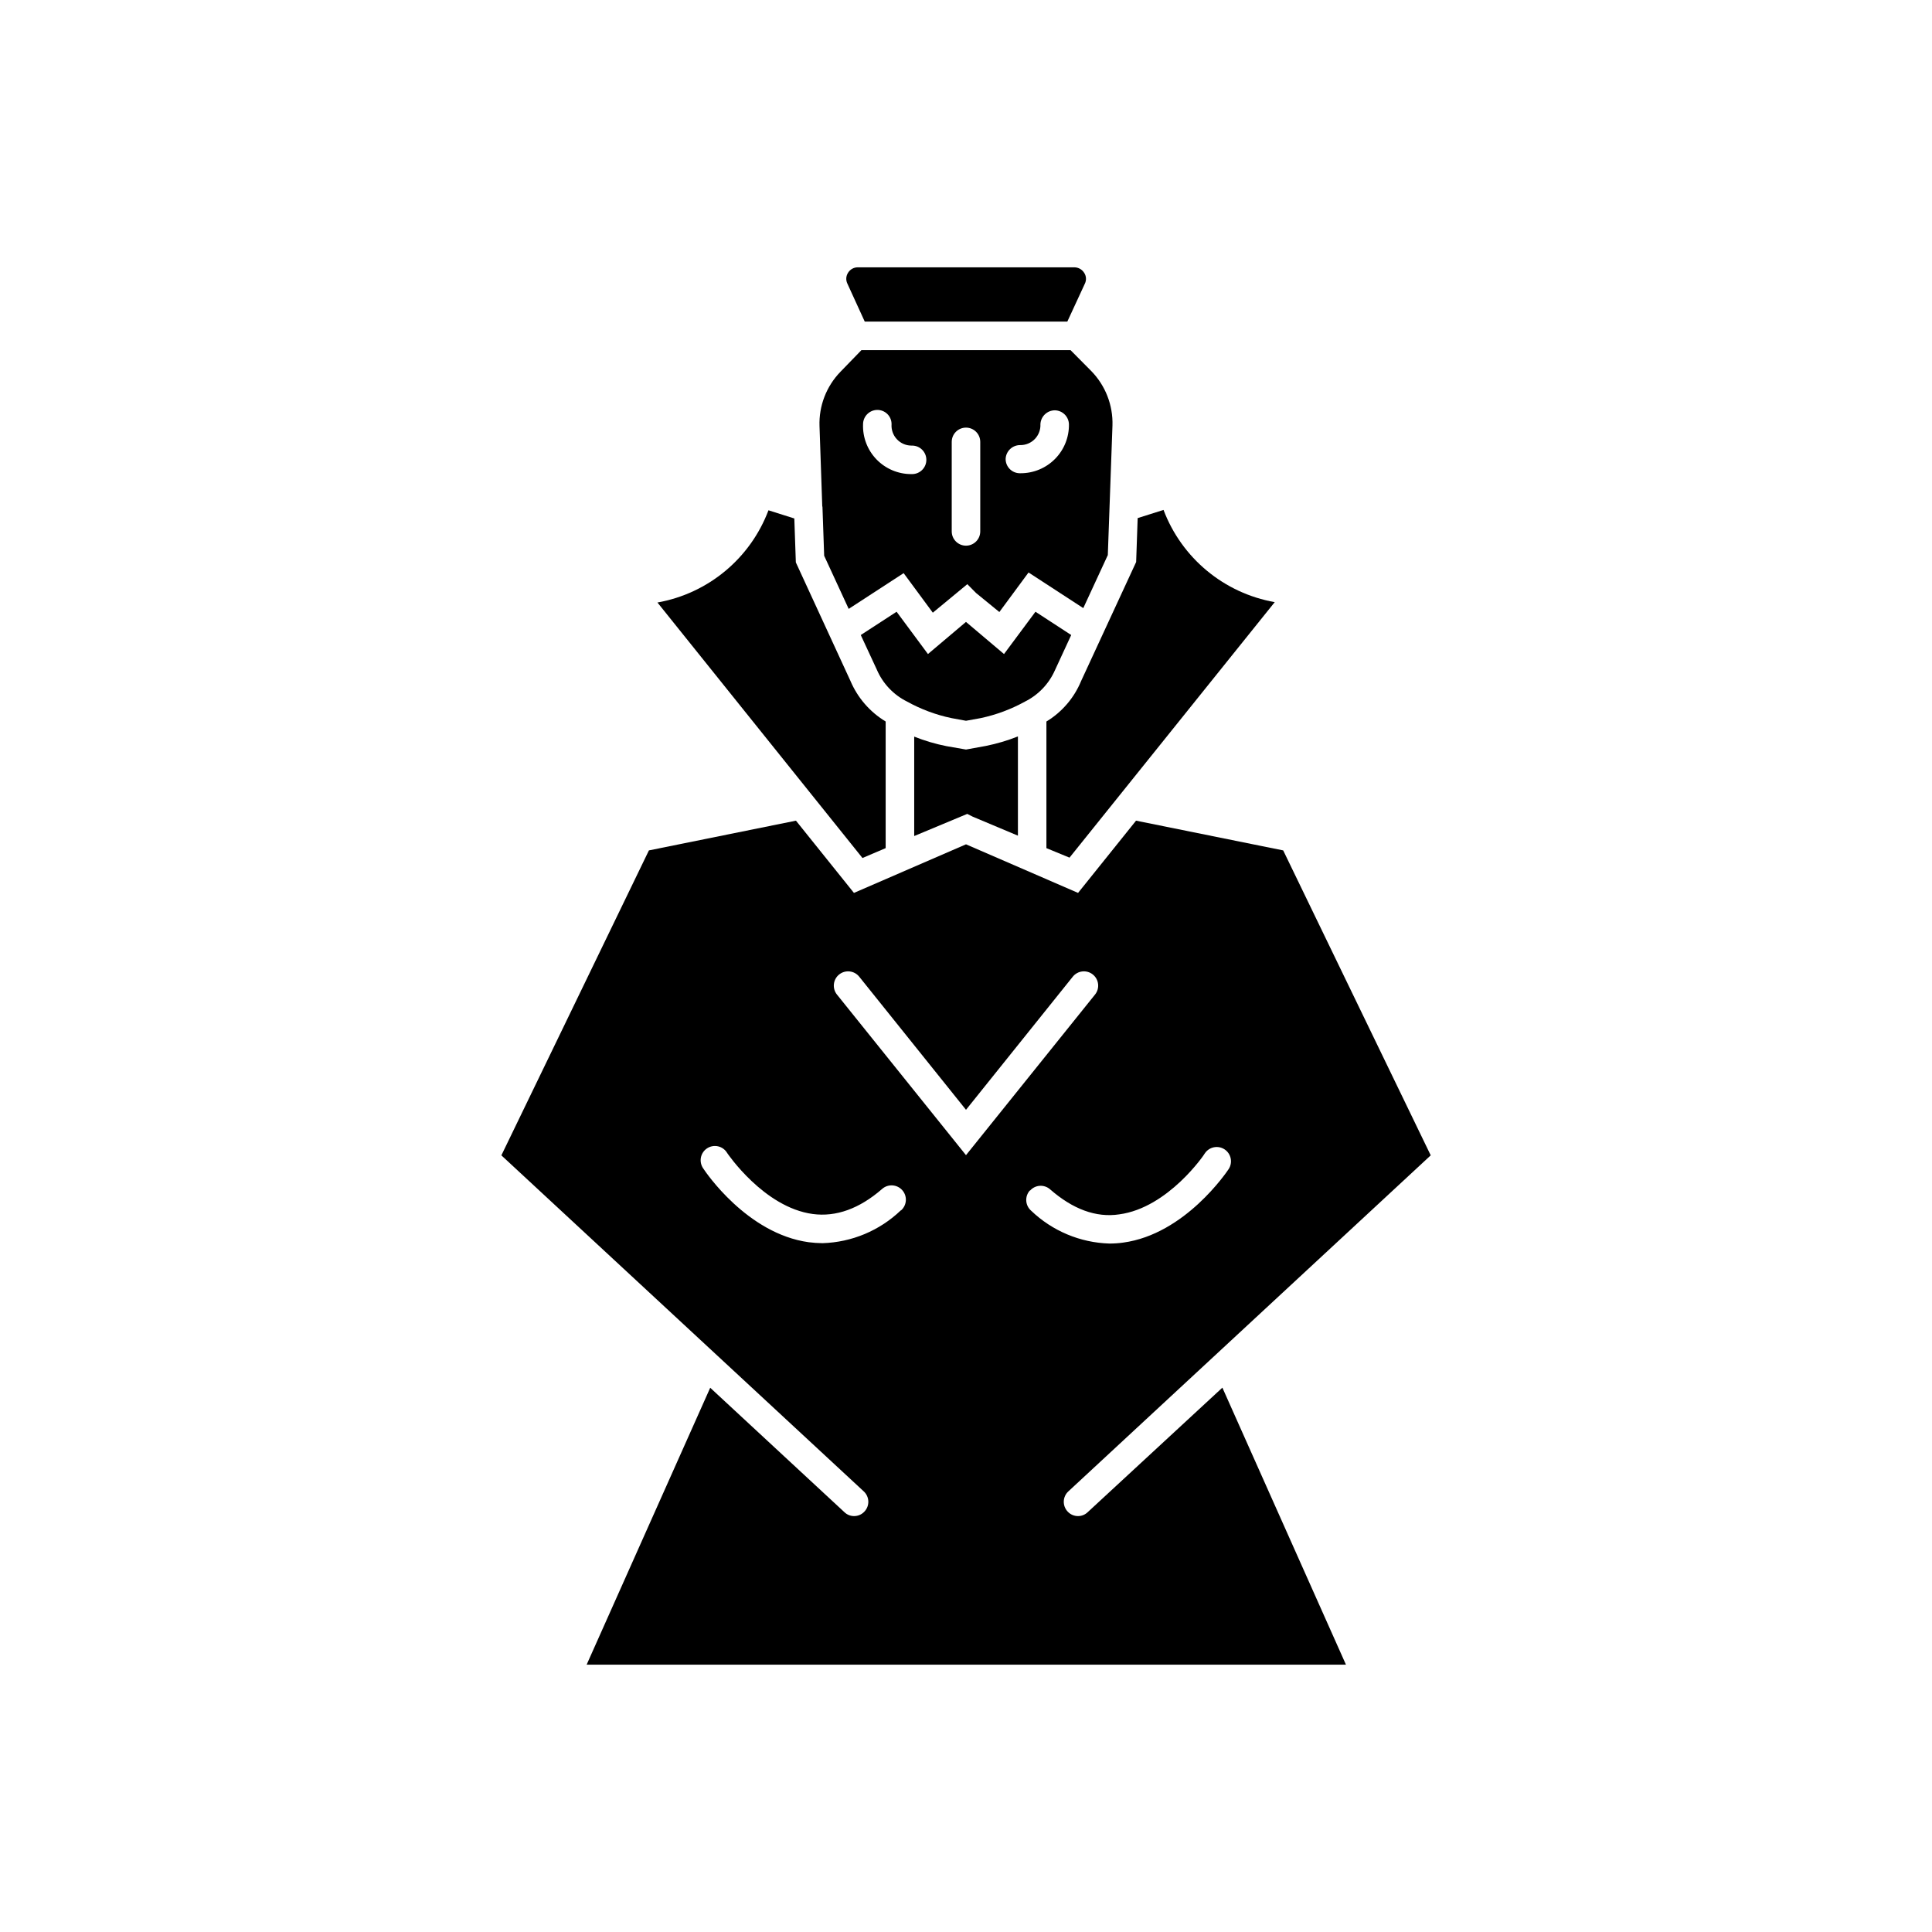 <?xml version="1.0" encoding="UTF-8"?>
<!-- Uploaded to: SVG Repo, www.svgrepo.com, Generator: SVG Repo Mixer Tools -->
<svg fill="#000000" width="800px" height="800px" version="1.1" viewBox="144 144 512 512" xmlns="http://www.w3.org/2000/svg">
 <g>
  <path d="m432.22 544.77c-0.68 0.645-1.582 1.008-2.519 1.008-1.055 0.008-2.062-0.434-2.773-1.211-0.688-0.73-1.051-1.707-1.016-2.711 0.039-1.004 0.477-1.953 1.219-2.629l96.027-89.047-39.098-80.812-38.996-7.883-15.367 19.145-29.695-12.875-29.699 12.875-15.367-19.145-38.969 7.883-39.098 80.812 96.027 89.047c0.738 0.676 1.18 1.625 1.215 2.629 0.039 1.004-0.328 1.98-1.016 2.711-0.707 0.777-1.715 1.219-2.769 1.211-0.938 0-1.84-0.363-2.519-1.008l-35.594-33-32.746 73.379h201.22l-32.746-73.406zm-49.5-80.008c-5.598 5.363-12.984 8.457-20.734 8.691-1.219-0.008-2.441-0.094-3.652-0.25-16.398-2.242-27.457-18.766-27.91-19.473-0.617-0.836-0.867-1.887-0.688-2.91 0.18-1.02 0.773-1.926 1.641-2.496 0.867-0.574 1.93-0.762 2.941-0.527 1.012 0.238 1.879 0.879 2.402 1.777 0 0 9.699 14.41 22.672 16.148 6.172 0.832 12.367-1.41 18.363-6.625v-0.004c1.566-1.391 3.965-1.25 5.356 0.316s1.25 3.961-0.316 5.352zm-16.93-57.207c-0.625-0.785-0.91-1.785-0.797-2.781 0.113-0.996 0.617-1.91 1.402-2.531 1.633-1.301 4.016-1.031 5.316 0.602l28.289 35.266 28.289-35.266c1.301-1.633 3.68-1.902 5.312-0.602 1.637 1.301 1.906 3.68 0.605 5.312l-34.207 42.574zm51.16 51.992h0.004c0.656-0.762 1.59-1.227 2.594-1.293s1.992 0.273 2.746 0.941c5.969 5.215 12.141 7.559 18.312 6.625 13-1.738 22.672-16.02 22.672-16.148v0.004c1.148-1.746 3.492-2.234 5.238-1.086 1.746 1.148 2.231 3.496 1.086 5.242-0.48 0.707-11.562 17.254-27.961 19.473h-0.004c-1.207 0.168-2.43 0.254-3.652 0.25-7.738-0.238-15.113-3.332-20.707-8.691-0.773-0.664-1.246-1.617-1.309-2.637-0.062-1.023 0.293-2.023 0.984-2.777z"/>
  <path d="m394.79 341.73c-2.91-0.578-5.762-1.422-8.516-2.519v26.348l14.055-5.867 1.438 0.73 11.992 5.039v-26.301c-2.75 1.094-5.59 1.934-8.492 2.519l-5.266 0.957z"/>
  <path d="m378.71 368.76v-33.555c-4.172-2.516-7.445-6.289-9.344-10.781l-14.461-31.387-0.402-11.637-6.852-2.168c-4.809 12.766-15.992 22.051-29.422 24.438l54.336 67.711z"/>
  <path d="m421.31 335.21v33.555l6.121 2.519 54.387-67.711c-13.445-2.379-24.645-11.664-29.473-24.438l-6.852 2.168-0.402 11.637-14.586 31.539c-1.844 4.465-5.062 8.227-9.195 10.73z"/>
  <path d="m423.55 321.66 4.332-9.371-9.473-6.172-8.336 11.211-10.078-8.516-10.078 8.516-8.309-11.211-9.496 6.172 4.231 9.117c1.578 3.707 4.43 6.727 8.035 8.516 3.68 2.043 7.648 3.519 11.766 4.383l3.856 0.707 3.906-0.707h-0.004c4.109-0.875 8.062-2.352 11.738-4.383 3.516-1.754 6.312-4.672 7.91-8.262z"/>
  <path d="m361.96 278.28 0.453 13 6.5 14.082 14.559-9.473 7.734 10.48 9.145-7.559 2.316 2.344 6.172 5.039 7.734-10.48 14.508 9.445 6.5-14.055 1.234-34.359c0.16-5.356-1.855-10.547-5.59-14.387l-5.519-5.566h-55.418l-5.566 5.742c-3.727 3.844-5.731 9.035-5.543 14.387l0.73 21.285zm52.371-16.324h0.152c1.438-0.012 2.809-0.609 3.797-1.652 0.988-1.047 1.512-2.449 1.441-3.887 0.094-2.062 1.793-3.68 3.856-3.68 2.012 0.055 3.637 1.664 3.703 3.68 0.059 3.43-1.262 6.742-3.668 9.184-2.41 2.445-5.699 3.82-9.129 3.812h-0.277c-2.078-0.039-3.731-1.75-3.703-3.828 0.105-2.035 1.789-3.629 3.828-3.629zm-18.113-0.855c0-2.086 1.691-3.777 3.781-3.777 2.086 0 3.777 1.691 3.777 3.777v23.73c0 2.086-1.691 3.777-3.777 3.777-2.09 0-3.781-1.691-3.781-3.777zm-19.824-8.465c1.023-0.031 2.012 0.352 2.746 1.062 0.73 0.715 1.141 1.695 1.133 2.719-0.105 1.457 0.398 2.894 1.395 3.969 0.992 1.074 2.383 1.688 3.848 1.699h0.203-0.004c2.086 0 3.777 1.691 3.777 3.777s-1.691 3.777-3.777 3.777h-0.25c-3.465 0.004-6.781-1.406-9.188-3.898-2.406-2.496-3.691-5.863-3.559-9.324 0.012-2.043 1.633-3.711 3.676-3.781z"/>
  <path d="m373.17 229.23h53.68l4.66-10.078v0.004c0.445-0.926 0.371-2.019-0.203-2.871-0.547-0.871-1.492-1.41-2.516-1.438h-57.512c-1.027 0.008-1.977 0.543-2.519 1.41-0.57 0.863-0.648 1.965-0.199 2.898z"/>
 </g>
</svg>